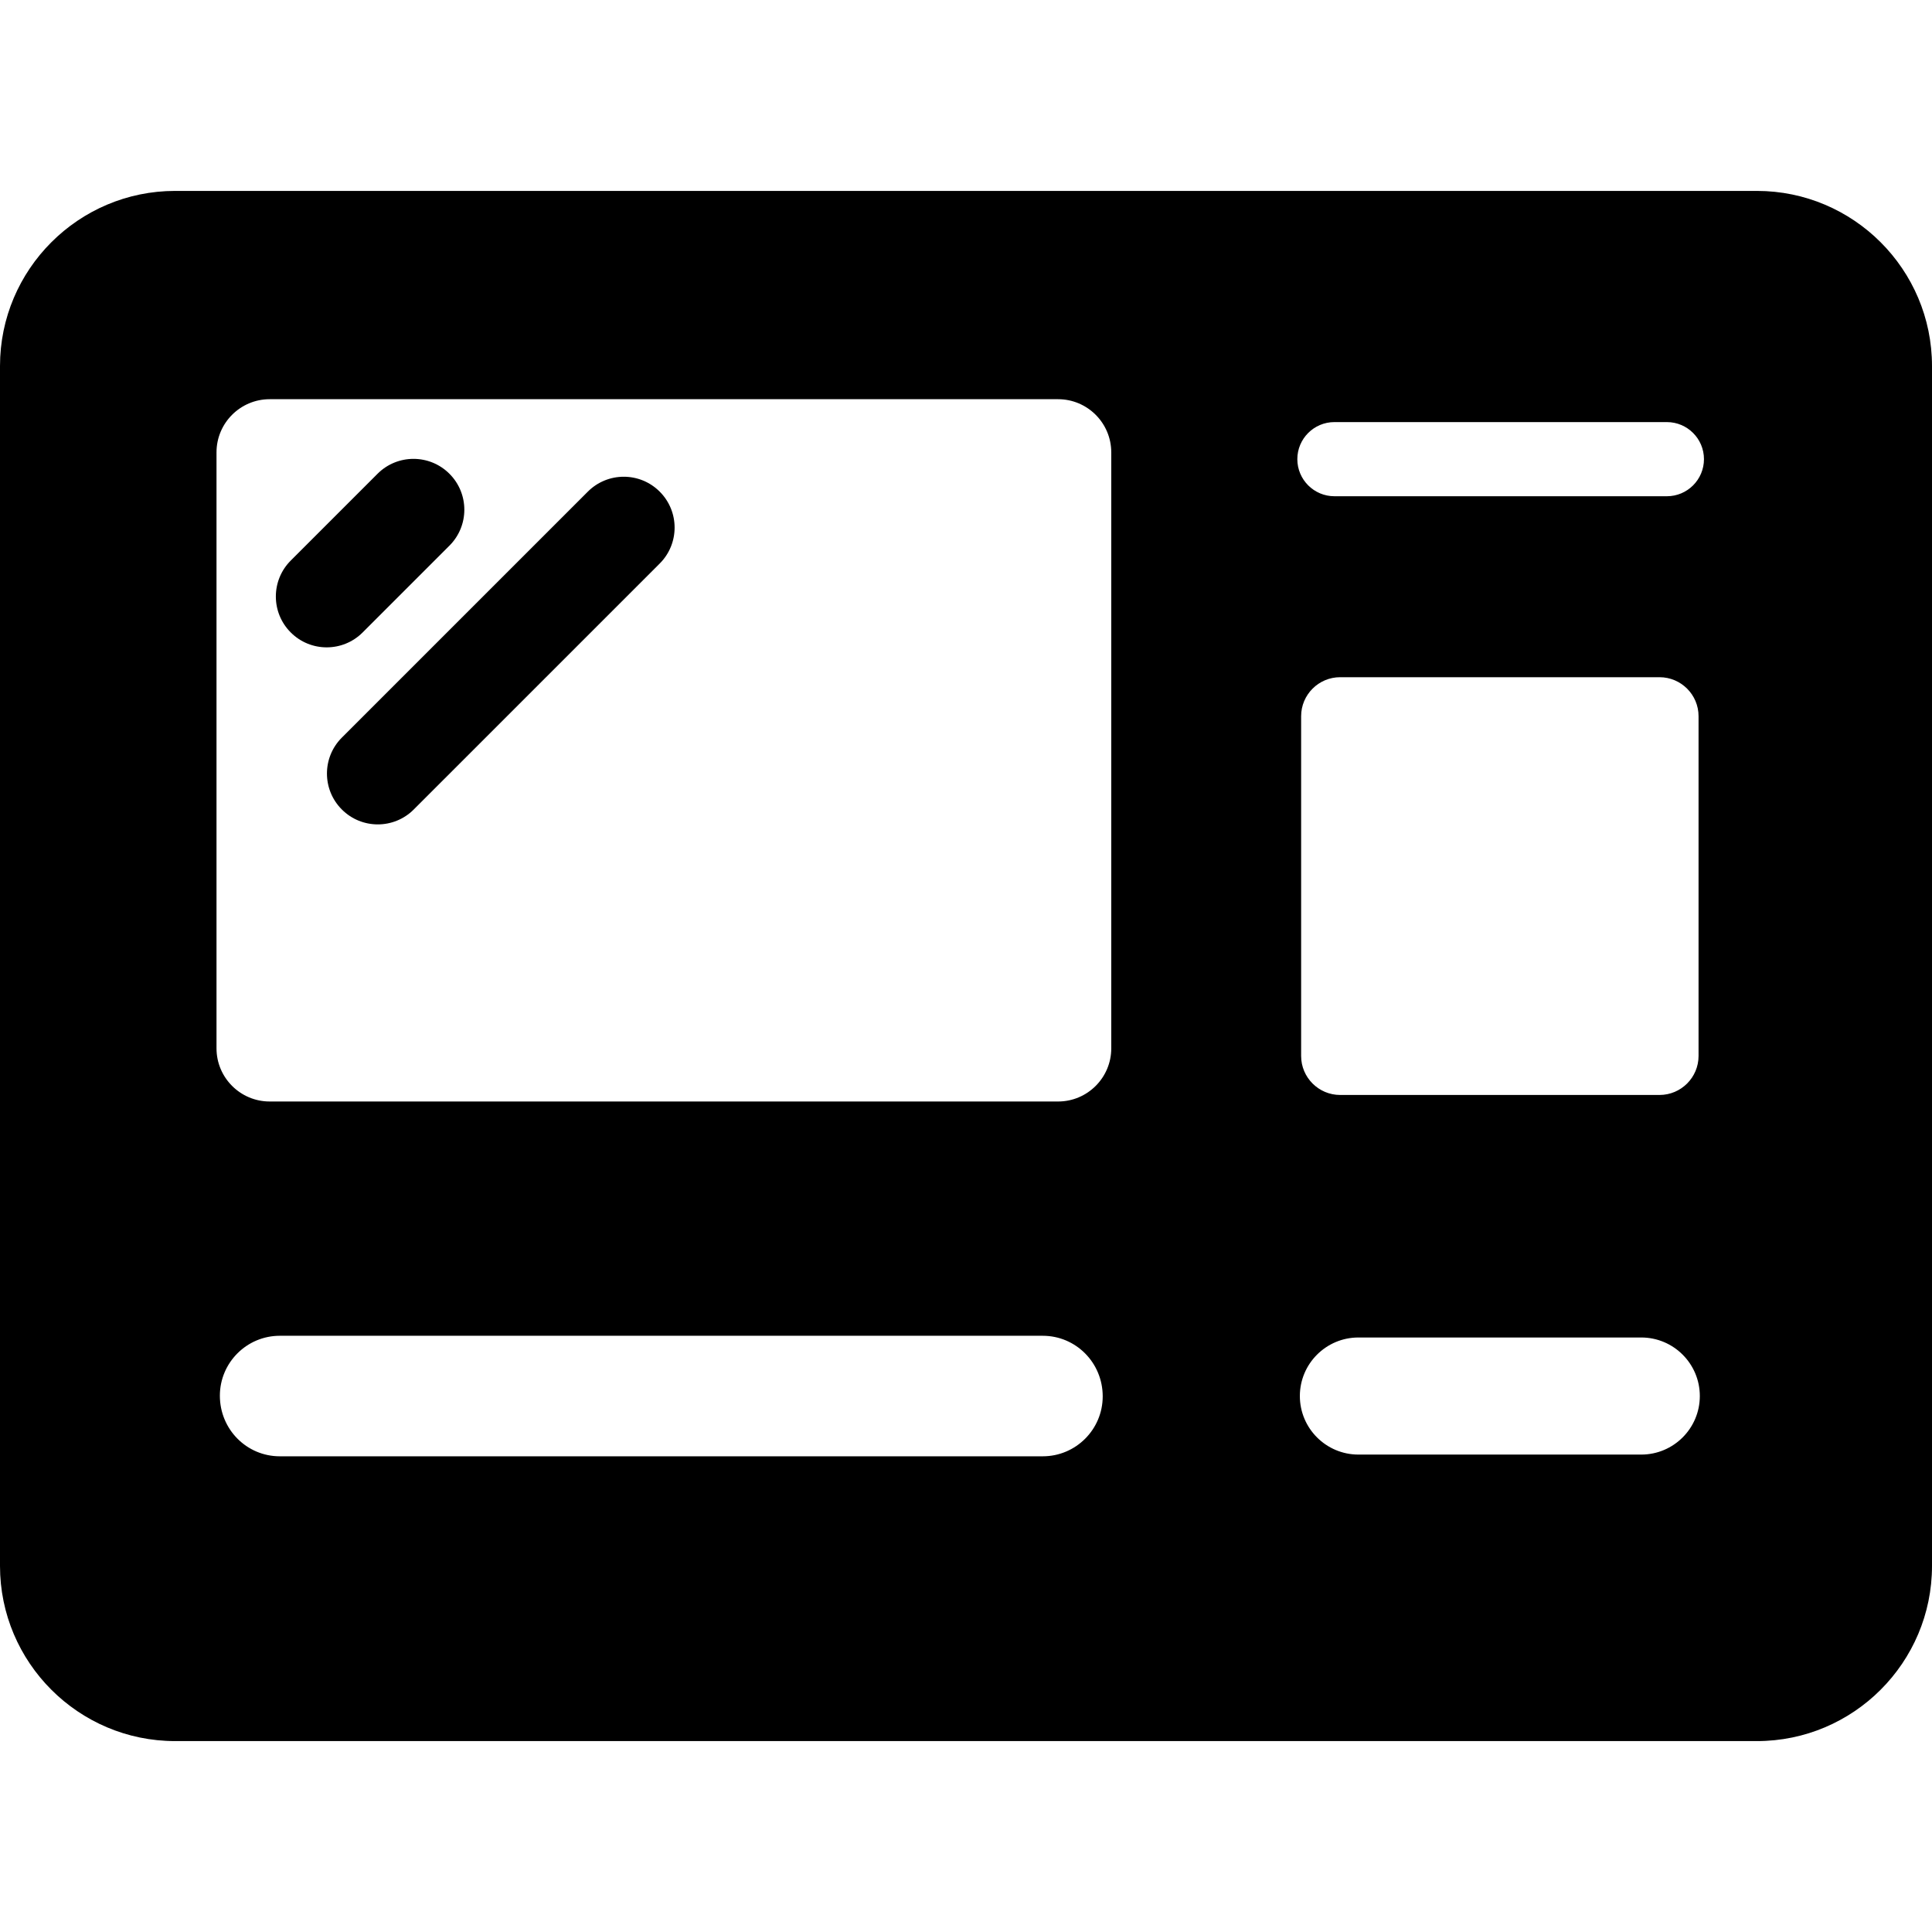 <?xml version="1.0" encoding="iso-8859-1"?>
<!-- Uploaded to: SVG Repo, www.svgrepo.com, Generator: SVG Repo Mixer Tools -->
<!DOCTYPE svg PUBLIC "-//W3C//DTD SVG 1.1//EN" "http://www.w3.org/Graphics/SVG/1.1/DTD/svg11.dtd">
<svg fill="#000000" height="800px" width="800px" version="1.1" id="Capa_1" xmlns="http://www.w3.org/2000/svg" xmlns:xlink="http://www.w3.org/1999/xlink" 
	 viewBox="0 0 190 190" xml:space="preserve">
<path d="M35.663,62.198c-0.976,0.977-2.256,1.465-3.535,1.465s-2.56-0.488-3.535-1.465c-1.953-1.952-1.953-5.118,0-7.07l8.536-8.536
	c1.951-1.953,5.119-1.953,7.07,0c1.953,1.952,1.953,5.118,0,7.07L35.663,62.198z M57.809,48.35l-24.19,24.189
	c-1.953,1.952-1.953,5.118,0,7.07c0.976,0.977,2.256,1.465,3.535,1.465s2.56-0.488,3.535-1.465l24.19-24.189
	c1.953-1.952,1.953-5.118,0-7.07C62.928,46.396,59.76,46.396,57.809,48.35z M190,35.996v118.008c0,9.495-7.726,17.221-17.222,17.221
	H17.222C7.726,171.225,0,163.499,0,154.004V35.996c0-9.495,7.726-17.221,17.222-17.221h155.557
	C182.274,18.775,190,26.501,190,35.996z M127.833,137.291c0,3.175,2.582,5.757,5.757,5.757h27.82c3.175,0,5.757-2.582,5.757-5.757
	s-2.582-5.757-5.757-5.757h-27.82C130.415,131.534,127.833,134.116,127.833,137.291z M131.795,66.599
	c-2.115,0-3.837,1.721-3.837,3.836v33.412c0,2.115,1.722,3.836,3.837,3.836h31.41c2.115,0,3.837-1.721,3.837-3.836V70.435
	c0-2.115-1.722-3.836-3.837-3.836H131.795z M167.574,45.156c0-2.011-1.636-3.646-3.646-3.646h-32.698
	c-2.011,0-3.646,1.636-3.646,3.646s1.636,3.646,3.646,3.646h32.698C165.938,48.803,167.574,47.167,167.574,45.156z M21.623,137.258
	c0,3.316,2.644,5.96,5.893,5.96h75.035c3.25,0,5.894-2.644,5.894-5.894c0-3.315-2.644-5.959-5.894-5.959H27.516
	C24.267,131.365,21.623,134.009,21.623,137.258z M109.285,44.487c0-2.883-2.345-5.228-5.228-5.228H26.52
	c-2.883,0-5.228,2.345-5.228,5.228v58.611c0,2.882,2.345,5.227,5.228,5.227h77.538c2.883,0,5.228-2.345,5.228-5.227V44.487z"/>
</svg>